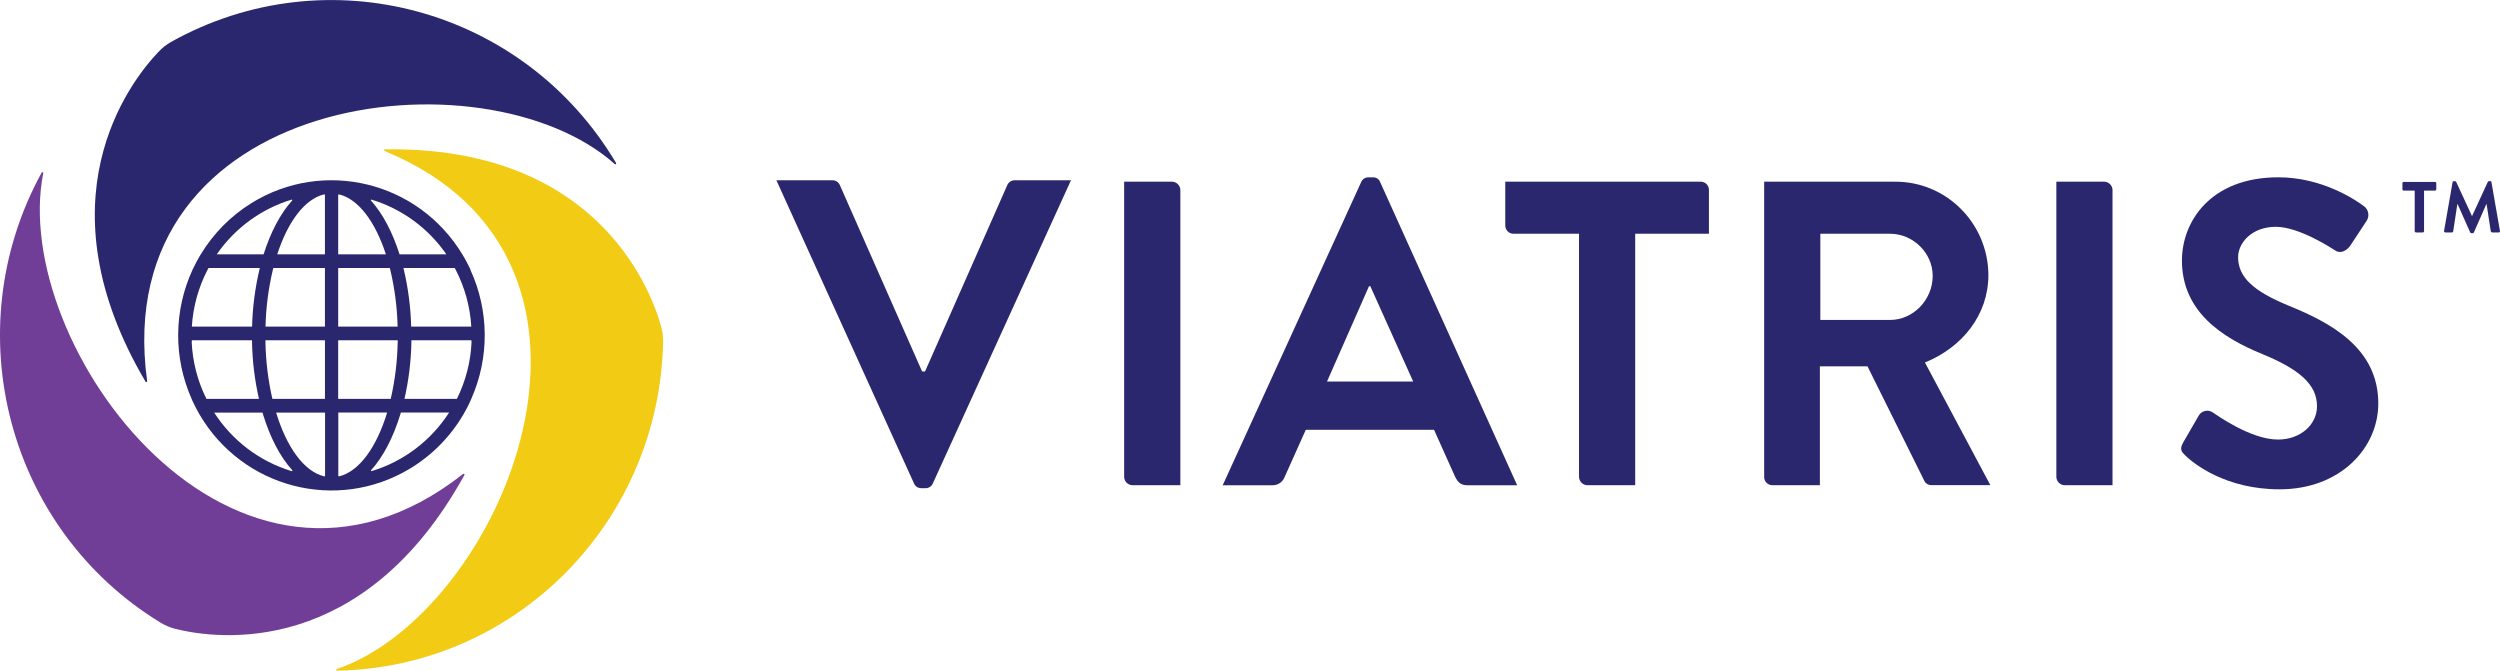 <?xml version="1.0" standalone="no"?>
<!DOCTYPE svg PUBLIC "-//W3C//DTD SVG 1.0//EN" "http://www.w3.org/TR/2001/REC-SVG-20010904/DTD/svg10.dtd">
<svg xmlns="http://www.w3.org/2000/svg" xmlns:xlink="http://www.w3.org/1999/xlink" id="body_1" width="123" height="33">

<g transform="matrix(0.82 0 0 0.825 0 0)">
    <path transform="matrix(1 0 0 1.005 0 0)"  d="M144.882 11.311L144.226 11.311C 144.181 11.311 144.145 11.275 144.145 11.23C 144.145 11.23 144.145 11.23 144.145 11.23L144.145 11.23L144.145 10.877C 144.144 10.832 144.179 10.795 144.224 10.794C 144.225 10.794 144.225 10.794 144.226 10.794L144.226 10.794L146.097 10.794C 146.142 10.794 146.178 10.831 146.178 10.875C 146.178 10.876 146.178 10.877 146.178 10.877L146.178 10.877L146.178 11.23C 146.178 11.275 146.142 11.311 146.097 11.311L146.097 11.311L145.443 11.311L145.443 13.713C 145.441 13.757 145.404 13.793 145.36 13.794L145.36 13.794L144.963 13.794C 144.918 13.793 144.883 13.757 144.882 13.713L144.882 13.713L144.882 11.311L144.882 11.311z" stroke="none" fill="#2A276E" fill-rule="nonzero" />
    <path transform="matrix(1 0 0 1.005 0 0)"  d="M147.153 10.819C 147.157 10.78 147.191 10.751 147.231 10.754L147.231 10.754L147.299 10.754C 147.33 10.753 147.358 10.769 147.372 10.796L147.372 10.796L148.314 12.813L148.328 12.813L149.269 10.793C 149.282 10.765 149.311 10.748 149.342 10.75L149.342 10.75L149.41 10.75C 149.45 10.747 149.484 10.776 149.488 10.816L149.488 10.816L149.996 13.695C 150.01 13.734 149.99 13.776 149.951 13.79C 149.941 13.794 149.929 13.795 149.918 13.794L149.918 13.794L149.529 13.794C 149.491 13.79 149.459 13.765 149.447 13.729L149.447 13.729L149.195 12.106L149.183 12.106L148.434 13.789C 148.423 13.819 148.393 13.838 148.361 13.836L148.361 13.836L148.284 13.836C 148.252 13.838 148.223 13.818 148.211 13.789L148.211 13.789L147.453 12.106L147.441 12.106L147.192 13.729C 147.184 13.765 147.152 13.792 147.114 13.794L147.114 13.794L146.73 13.794C 146.688 13.8 146.649 13.77 146.643 13.727C 146.642 13.716 146.642 13.706 146.645 13.695L146.645 13.695L147.153 10.819z" stroke="none" fill="#2A276E" fill-rule="nonzero" />
    <path transform="matrix(1 0 0 1.005 0 0)"  d="M137.322 18.14C 135.238 17.291 134.286 16.469 134.286 15.259C 134.286 14.436 135.083 13.459 136.55 13.459C 137.961 13.459 139.92 14.744 140.126 14.87C 140.435 15.076 140.821 14.87 141.027 14.561L141.027 14.561L142.004 13.094C 142.181 12.814 142.115 12.445 141.851 12.246C 141.336 11.859 139.329 10.521 136.705 10.521C 132.614 10.521 130.916 13.166 130.916 15.458C 130.916 18.493 133.334 20.043 135.753 21.015C 137.913 21.896 139.02 22.79 139.02 24.102C 139.02 25.208 138.017 26.083 136.679 26.083C 135.007 26.083 132.923 24.566 132.799 24.496C 132.539 24.294 132.164 24.343 131.963 24.603C 131.946 24.625 131.931 24.648 131.918 24.672L131.918 24.672L130.99 26.259C 130.759 26.67 130.888 26.799 131.119 27.03C 131.634 27.518 133.538 29.036 136.779 29.036C 140.408 29.036 142.697 26.592 142.697 23.942C 142.699 20.636 139.817 19.144 137.322 18.14z" stroke="none" fill="#2A276E" fill-rule="nonzero" />
    <path transform="matrix(1 0 0 1.005 0 0)"  d="M126.263 10.782L123.381 10.782L123.381 28.303C 123.389 28.569 123.603 28.783 123.87 28.791L123.87 28.791L126.751 28.791L126.751 11.27C 126.743 11.004 126.529 10.79 126.263 10.782z" stroke="none" fill="#2A276E" fill-rule="nonzero" />
    <path transform="matrix(1 0 0 1.005 0 0)"  d="M115.497 21.51C 117.735 20.611 119.304 18.689 119.304 16.314C 119.282 13.238 116.772 10.762 113.697 10.782L113.697 10.782L105.85 10.782L105.85 28.303C 105.849 28.572 106.066 28.79 106.335 28.791C 106.336 28.791 106.337 28.791 106.338 28.791L106.338 28.791L109.193 28.791L109.193 21.738L112.05 21.738L115.471 28.555C 115.552 28.705 115.713 28.795 115.883 28.786L115.883 28.786L119.419 28.786L115.497 21.51zM113.413 18.985L109.22 18.985L109.22 13.871L113.413 13.871C 114.776 13.871 115.961 15.004 115.961 16.367C 115.963 17.805 114.776 18.985 113.413 18.985z" stroke="none" fill="#2A276E" fill-rule="nonzero" />
    <path transform="matrix(1 0 0 1.005 0 0)"  d="M82.811 10.808C 82.744 10.627 82.565 10.512 82.372 10.524L82.372 10.524L82.106 10.524C 81.915 10.519 81.741 10.632 81.669 10.808L81.669 10.808L73.362 28.795L76.342 28.795C 76.675 28.803 76.976 28.596 77.088 28.282L77.088 28.282L78.348 25.503L86.042 25.503L87.303 28.282C 87.479 28.634 87.655 28.795 88.049 28.795L88.049 28.795L91.03 28.795L82.811 10.808zM79.62 22.642L82.141 16.982L82.219 16.982L84.792 22.642L79.62 22.642z" stroke="none" fill="#2A276E" fill-rule="nonzero" />
    <path transform="matrix(1 0 0 1.005 0 0)"  d="M102.048 10.782L90.316 10.782L90.316 13.381C 90.316 13.651 90.535 13.87 90.805 13.87L90.805 13.87L94.741 13.87L94.741 28.303C 94.75 28.569 94.964 28.783 95.231 28.791L95.231 28.791L98.112 28.791L98.112 13.871L102.536 13.871L102.536 11.27C 102.537 11.002 102.32 10.783 102.052 10.782C 102.05 10.782 102.049 10.782 102.048 10.782z" stroke="none" fill="#2A276E" fill-rule="nonzero" />
    <path transform="matrix(1 0 0 1.005 0 0)"  d="M70.331 10.782L67.449 10.782L67.449 28.303C 67.457 28.569 67.671 28.783 67.938 28.791L67.938 28.791L70.821 28.791L70.821 11.27C 70.812 11.004 70.597 10.789 70.331 10.782z" stroke="none" fill="#2A276E" fill-rule="nonzero" />
    <path transform="matrix(1 0 0 1.005 0 0)"  d="M60.877 10.697C 60.688 10.696 60.516 10.807 60.44 10.979L60.44 10.979L55.502 22.043L55.326 22.043L50.389 10.979C 50.312 10.807 50.14 10.696 49.951 10.697L49.951 10.697L46.583 10.697L54.839 28.684C 54.912 28.86 55.086 28.973 55.277 28.968L55.277 28.968L55.534 28.968C 55.724 28.972 55.898 28.859 55.971 28.684L55.971 28.684L64.259 10.697L60.877 10.697z" stroke="none" fill="#2A276E" fill-rule="nonzero" />
    <path transform="matrix(1 0 0 1.005 0 0)"  d="M27.784 28.126C 14.1 38.756 0.538 20.493 2.596 10.271C 2.599 10.242 2.579 10.217 2.551 10.214C 2.532 10.213 2.513 10.221 2.503 10.237C -2.699 19.613 0.458 31.424 9.644 36.954C 9.904 37.111 10.185 37.229 10.479 37.306C 13.076 37.964 21.801 39.05 27.858 28.199C 27.878 28.178 27.878 28.145 27.857 28.125C 27.837 28.105 27.804 28.106 27.784 28.126z" stroke="none" fill="#703E97" fill-rule="nonzero" />
    <path transform="matrix(1 0 0 1.005 0 0)"  d="M23.074 8.957C 39.121 15.494 30.087 36.37 20.212 39.699C 20.186 39.706 20.17 39.733 20.176 39.759C 20.182 39.783 20.205 39.799 20.23 39.796C 30.946 39.607 39.59 30.969 39.786 20.253C 39.789 19.951 39.748 19.649 39.664 19.359C 38.936 16.781 35.515 8.68 23.088 8.862C 23.061 8.864 23.041 8.888 23.043 8.915C 23.044 8.934 23.056 8.95 23.074 8.957z" stroke="none" fill="#F1CB14" fill-rule="nonzero" />
    <path transform="matrix(1 0 0 1.005 0 0)"  d="M8.828 22.618C 6.458 5.453 29.061 2.84 36.885 9.733C 36.902 9.754 36.934 9.756 36.955 9.739C 36.975 9.721 36.978 9.69 36.961 9.669C 31.442 0.476 19.635 -2.696 10.253 2.494C 9.989 2.643 9.749 2.829 9.539 3.046C 7.669 4.966 2.365 11.979 8.735 22.651C 8.75 22.675 8.782 22.681 8.805 22.665C 8.821 22.655 8.83 22.637 8.828 22.618z" stroke="none" fill="#2A276E" fill-rule="nonzero" />
    <path transform="matrix(1 0 0 1.005 0 0)"  d="M28.234 16.007C 28.218 15.972 28.198 15.938 28.183 15.903C 28.068 15.666 27.946 15.435 27.812 15.212L27.812 15.212L27.74 15.093C 25.086 10.76 19.422 9.398 15.088 12.051C 13.848 12.811 12.806 13.853 12.046 15.093L12.046 15.093L11.974 15.211C 11.84 15.435 11.718 15.666 11.604 15.903C 11.588 15.938 11.568 15.972 11.552 16.007C 10.422 18.432 10.402 21.229 11.498 23.67C 11.515 23.711 11.533 23.753 11.552 23.796C 11.662 24.028 11.783 24.258 11.905 24.48C 11.926 24.517 11.946 24.554 11.969 24.591C 14.559 28.964 20.204 30.41 24.577 27.819C 25.907 27.032 27.017 25.921 27.805 24.591C 27.828 24.554 27.848 24.517 27.869 24.48C 27.998 24.258 28.117 24.028 28.222 23.796C 28.241 23.753 28.259 23.711 28.276 23.67C 29.372 21.229 29.352 18.432 28.222 16.007L28.222 16.007L28.234 16.007zM27.341 16.007C 27.888 17.053 28.207 18.203 28.278 19.382L28.278 19.382L24.67 19.382C 24.641 18.245 24.494 17.113 24.231 16.007L24.231 16.007L24.204 15.903L27.282 15.903L27.341 16.007zM23.861 20.297C 23.841 21.433 23.701 22.564 23.444 23.67L23.444 23.67L20.291 23.67L20.291 20.299L20.291 20.193L23.862 20.193C 23.862 20.22 23.862 20.262 23.861 20.297zM16.343 23.67C 16.087 22.564 15.947 21.433 15.927 20.297C 15.927 20.262 15.927 20.227 15.927 20.191L15.927 20.191L19.498 20.191L19.498 20.297L19.498 23.669L16.343 23.67zM16.372 16.007C 16.38 15.972 16.391 15.938 16.4 15.903L16.4 15.903L19.496 15.903L19.496 19.382L15.931 19.382C 15.958 18.244 16.106 17.113 16.372 16.007zM23.388 15.903C 23.399 15.938 23.407 15.972 23.416 16.007C 23.682 17.113 23.83 18.244 23.857 19.382L23.857 19.382L20.292 19.382L20.292 15.903L23.388 15.903zM26.782 15.093L23.972 15.093C 23.55 13.773 22.961 12.671 22.259 11.902C 22.247 11.888 22.247 11.867 22.261 11.854C 22.27 11.846 22.283 11.843 22.295 11.847C 24.114 12.392 25.695 13.536 26.782 15.093zM20.345 11.535C 21.507 11.813 22.517 13.157 23.154 15.093L23.154 15.093L20.292 15.093L20.292 11.579C 20.29 11.556 20.307 11.535 20.331 11.534C 20.335 11.533 20.34 11.534 20.345 11.535zM19.496 11.577L19.496 15.093L16.634 15.093C 17.271 13.154 18.281 11.813 19.443 11.535C 19.466 11.529 19.489 11.542 19.495 11.565C 19.496 11.57 19.497 11.574 19.496 11.579L19.496 11.579L19.496 11.577zM17.528 11.902C 16.823 12.671 16.238 13.773 15.816 15.093L15.816 15.093L13.005 15.093C 14.093 13.537 15.674 12.393 17.493 11.847C 17.511 11.841 17.53 11.85 17.536 11.868C 17.54 11.88 17.537 11.893 17.528 11.902zM12.454 16.007L12.514 15.903L15.591 15.903L15.564 16.007C 15.301 17.113 15.154 18.245 15.125 19.382L15.125 19.382L11.51 19.382C 11.583 18.203 11.905 17.053 12.454 16.007zM11.508 20.297C 11.508 20.262 11.508 20.227 11.508 20.191L11.508 20.191L15.121 20.191L15.121 20.297C 15.143 21.433 15.282 22.563 15.538 23.67L15.538 23.67L12.386 23.67C 11.857 22.621 11.556 21.471 11.501 20.297L11.501 20.297L11.508 20.297zM12.857 24.482L15.751 24.482L15.783 24.593C 16.208 25.966 16.812 27.111 17.535 27.902C 17.548 27.916 17.548 27.937 17.534 27.95C 17.525 27.958 17.512 27.961 17.5 27.957C 15.587 27.386 13.939 26.154 12.85 24.482L12.85 24.482L12.857 24.482zM19.503 24.591L19.503 28.225C 19.504 28.248 19.486 28.268 19.462 28.269C 19.458 28.269 19.454 28.268 19.451 28.267C 18.243 27.978 17.199 26.539 16.567 24.482L16.567 24.482L19.503 24.482L19.503 24.591zM20.352 28.267C 20.329 28.273 20.306 28.26 20.3 28.237C 20.299 28.233 20.299 28.229 20.299 28.225L20.299 28.225L20.299 24.48L23.228 24.48C 22.596 26.539 21.552 27.978 20.345 28.267L20.345 28.267L20.352 28.267zM26.945 24.482C 25.857 26.152 24.212 27.383 22.302 27.955C 22.284 27.961 22.265 27.952 22.259 27.934C 22.255 27.923 22.258 27.91 22.267 27.901C 22.99 27.109 23.594 25.961 24.019 24.591L24.019 24.591L24.051 24.48L26.945 24.48L26.945 24.482zM28.294 20.297C 28.241 21.471 27.94 22.62 27.412 23.67L27.412 23.67L24.268 23.67C 24.523 22.563 24.663 21.433 24.684 20.297L24.684 20.297L24.684 20.191L28.288 20.191C 28.287 20.219 28.288 20.262 28.287 20.297L28.287 20.297L28.294 20.297z" stroke="none" fill="#2A276E" fill-rule="nonzero" />
</g>
</svg>